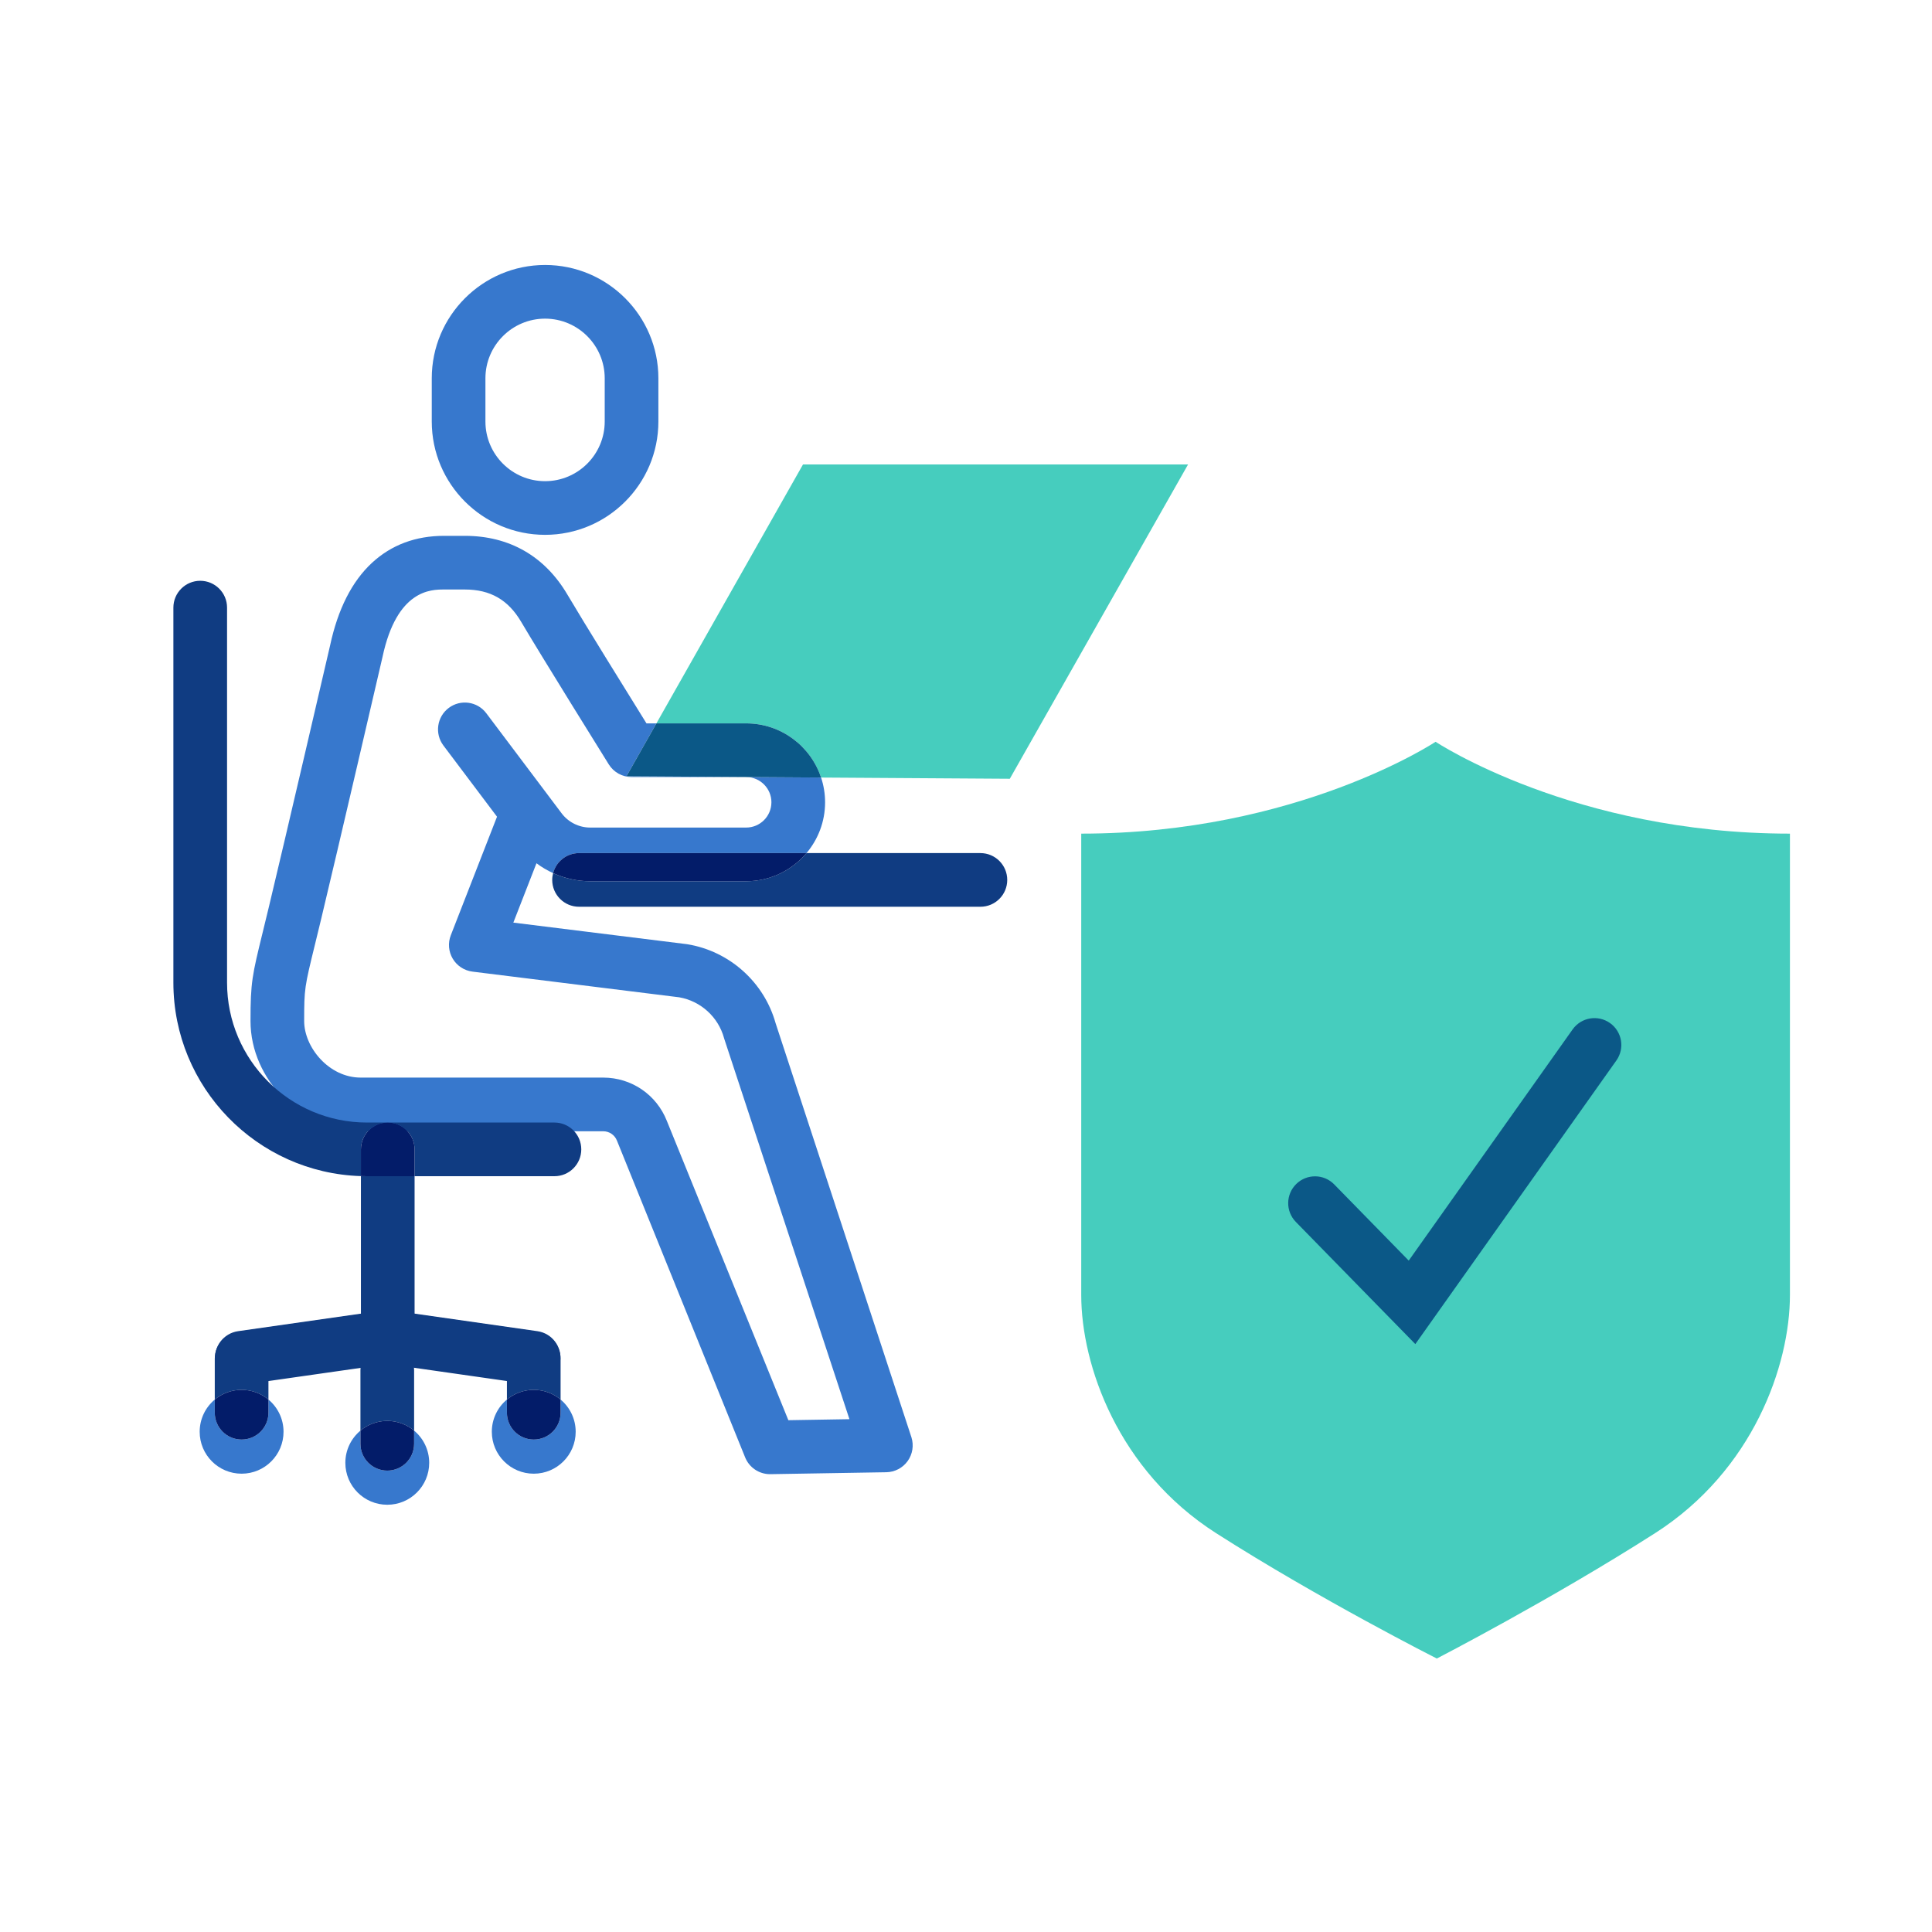 <?xml version="1.0" encoding="UTF-8"?><svg id="uuid-fd7fdef1-403e-43fa-ab7a-2fb9c76a97c9" xmlns="http://www.w3.org/2000/svg" viewBox="0 0 1080 1080"><defs><style>.uuid-a37cbb75-52b9-4605-b95d-759572c32230{fill:none;}.uuid-a37cbb75-52b9-4605-b95d-759572c32230,.uuid-af9d4a0f-1b8a-4c79-978e-8a4bd9a2321b,.uuid-eb078d1b-496f-45a8-8e48-35d000db1588,.uuid-6c7b789d-e94a-4290-9537-68061e5007b1,.uuid-114fccce-25e2-4399-a61a-812068db5a22,.uuid-9fca863e-3ff5-41c0-8685-6838ffea26e1{stroke-width:0px;}.uuid-af9d4a0f-1b8a-4c79-978e-8a4bd9a2321b{fill:#0b5887;}.uuid-eb078d1b-496f-45a8-8e48-35d000db1588{fill:#031c69;}.uuid-6c7b789d-e94a-4290-9537-68061e5007b1{fill:#46cdbe;}.uuid-114fccce-25e2-4399-a61a-812068db5a22{fill:#3778cd;}.uuid-9fca863e-3ff5-41c0-8685-6838ffea26e1{fill:#103c82;}</style></defs><path class="uuid-114fccce-25e2-4399-a61a-812068db5a22" d="M304.699,298.977c-34.926,0-63.341-28.415-63.341-63.341v-24.17c0-34.926,28.415-63.341,63.341-63.341s63.341,28.415,63.341,63.341v24.17c0,34.926-28.415,63.341-63.341,63.341ZM304.699,178.125c-18.384,0-33.341,14.957-33.341,33.341v24.17c0,18.384,14.957,33.341,33.341,33.341s33.341-14.957,33.341-33.341v-24.17c0-18.384-14.957-33.341-33.341-33.341Z"/><path class="uuid-9fca863e-3ff5-41c0-8685-6838ffea26e1" d="M417.103,492.614h-87.203c-7.218,0-14.273-1.595-20.706-4.531-.317,1.215-.504,2.483-.504,3.798,0,8.284,6.716,15,15,15h224.361c8.284,0,15-6.716,15-15s-6.716-15-15-15h-97.21c-8.1,9.611-20.215,15.733-33.738,15.733Z"/><path class="uuid-a37cbb75-52b9-4605-b95d-759572c32230" d="M340.307,427.304c-1.553-2.495-38.165-61.304-48.971-79.673-7.258-12.338-17.261-18.085-31.478-18.085h-11.648c-7.203,0-26.337,0-34.38,37.664-.018.085-.037.171-.057.256-.252,1.086-25.28,109.004-34.282,146.417-1.314,5.462-2.456,10.125-3.446,14.172-5.791,23.658-6.017,24.581-6.017,42.742,0,14.609,13.8,31.591,31.591,31.591h135.544c15.855,0,29.846,9.535,35.644,24.293.016.041.031.082.048.123l67.838,167.101,34.142-.569-69.95-212.551c-.056-.178-.108-.357-.158-.537-3.235-11.764-13.055-20.667-25.061-22.75l-115.538-14.351c-4.592-.57-8.664-3.228-11.034-7.202s-2.773-8.82-1.093-13.131l25.832-66.267-29.958-39.797c-4.982-6.619-3.656-16.023,2.962-21.005,6.618-4.983,16.023-3.656,21.006,2.962l41.938,55.71c.026.035.053.071.079.106,3.744,5.066,9.74,8.091,16.039,8.091h87.203c7.785,0,14.119-6.334,14.119-14.12,0-7.736-6.255-14.032-13.973-14.112l-1.151-.007h-63.058c-5.181,0-9.995-2.673-12.733-7.071Z"/><path class="uuid-114fccce-25e2-4399-a61a-812068db5a22" d="M431.222,448.494c0,7.786-6.334,14.12-14.119,14.12h-87.203c-6.299,0-12.295-3.025-16.039-8.091-.026-.036-.053-.071-.079-.106l-41.938-55.71c-4.982-6.619-14.388-7.946-21.006-2.962-6.618,4.982-7.944,14.387-2.962,21.005l29.958,39.797-25.832,66.267c-1.681,4.311-1.277,9.157,1.093,13.131s6.442,6.632,11.034,7.202l115.538,14.351c12.006,2.083,21.825,10.986,25.061,22.75.05.18.103.359.158.537l69.95,212.551-34.142.569-67.838-167.101c-.017-.041-.032-.082-.048-.123-5.798-14.758-19.788-24.293-35.644-24.293h-135.544c-17.791,0-31.591-16.981-31.591-31.591,0-18.161.226-19.084,6.017-42.742.99-4.047,2.132-8.71,3.446-14.172,9.002-37.414,34.03-145.332,34.282-146.417.02-.085.039-.17.057-.256,8.043-37.664,27.177-37.664,34.38-37.664h11.648c14.217,0,24.22,5.747,31.478,18.085,10.806,18.37,47.418,77.179,48.971,79.673,2.738,4.398,7.553,7.071,12.733,7.071h63.058l-65.909-.426,16.743-29.574h-5.556c-10.302-16.581-35.751-57.622-44.183-71.956-12.65-21.506-32.477-32.874-57.335-32.874h-11.648c-15.903,0-29.455,5.079-40.28,15.095-11.181,10.346-19.057,25.879-23.409,46.17-.977,4.21-25.359,109.325-34.197,146.053-1.304,5.418-2.436,10.043-3.418,14.058-5.961,24.353-6.877,28.096-6.877,49.874,0,32.811,28.78,61.591,61.591,61.591h135.544c3.418,0,6.436,2.046,7.702,5.216l71.563,176.835c2.225,5.812,7.802,9.639,14.008,9.639.084,0,.168-.001.252-.002l64.754-1.079c4.734-.079,9.154-2.389,11.922-6.231s3.558-8.766,2.133-13.281l-75.924-231.481c-6.435-22.96-25.752-40.274-49.295-44.152-.196-.033-.393-.061-.59-.085l-96.734-12.014,12.935-33.181c2.896,2.172,6.021,4.014,9.306,5.513,1.685-6.442,7.526-11.202,14.496-11.202h127.151c6.471-7.679,10.381-17.583,10.381-28.387,0-4.835-.793-9.485-2.236-13.842l-41.736-.27c7.718.08,13.973,6.376,13.973,14.112Z"/><path class="uuid-eb078d1b-496f-45a8-8e48-35d000db1588" d="M309.193,488.083c6.433,2.936,13.488,4.531,20.706,4.531h87.203c13.523,0,25.639-6.122,33.738-15.733h-127.151c-6.97,0-12.812,4.76-14.496,11.202Z"/><path class="uuid-6c7b789d-e94a-4290-9537-68061e5007b1" d="M664.14,259.623h-215.253l-81.955,144.752h50.171c19.492,0,36.062,12.712,41.883,30.277l105.503.682,99.651-175.711Z"/><path class="uuid-6c7b789d-e94a-4290-9537-68061e5007b1" d="M417.103,434.375h-1.005l1.151.007c-.049-0-.097-.007-.146-.007Z"/><path class="uuid-af9d4a0f-1b8a-4c79-978e-8a4bd9a2321b" d="M417.103,404.375h-50.171l-16.743,29.574,65.909.426h1.005c.05,0,.098.007.146.007l41.736.27c-5.821-17.565-22.391-30.277-41.883-30.277Z"/><path class="uuid-9fca863e-3ff5-41c0-8685-6838ffea26e1" d="M216.756,627.506h-11.647c-43.11,0-78.183-35.072-78.183-78.182v-209.66c0-8.284-6.716-15-15-15s-15,6.716-15,15v209.66c0,58.529,46.724,106.346,104.83,108.125v-14.943c0-8.284,6.716-15,15-15Z"/><path class="uuid-9fca863e-3ff5-41c0-8685-6838ffea26e1" d="M309.937,627.506h-93.182c8.284,0,15,6.716,15,15v15h78.182c8.284,0,15-6.716,15-15s-6.716-15-15-15Z"/><path class="uuid-9fca863e-3ff5-41c0-8685-6838ffea26e1" d="M201.756,657.449v89.886c0,8.284,6.716,15,15,15s15-6.716,15-15v-89.829h-26.647c-1.122,0-2.238-.023-3.353-.057Z"/><path class="uuid-eb078d1b-496f-45a8-8e48-35d000db1588" d="M216.756,627.506c-8.284,0-15,6.716-15,15v14.943c1.114.034,2.23.057,3.353.057h26.647v-15c0-8.284-6.716-15-15-15Z"/><path class="uuid-9fca863e-3ff5-41c0-8685-6838ffea26e1" d="M298.308,773.986c-.706,0-1.42-.05-2.14-.152l-79.413-11.346-79.413,11.346c-8.199,1.17-15.799-4.527-16.971-12.729-1.171-8.2,4.527-15.799,12.729-16.971l83.655-11.951,83.655,11.951c8.201,1.172,13.899,8.771,12.729,16.971-1.069,7.481-7.487,12.881-14.831,12.881Z"/><path class="uuid-114fccce-25e2-4399-a61a-812068db5a22" d="M150.06,782.358v7.362c0,8.284-6.716,15-15,15s-15-6.716-15-15v-7.362c-5.155,4.299-8.438,10.769-8.438,18.006,0,12.944,10.493,23.438,23.438,23.438s23.438-10.493,23.438-23.438c0-7.237-3.282-13.707-8.438-18.006Z"/><path class="uuid-9fca863e-3ff5-41c0-8685-6838ffea26e1" d="M150.06,782.358v-22.884c0-8.284-6.716-15-15-15s-15,6.716-15,15v22.884c4.064-3.39,9.293-5.431,15-5.431s10.936,2.042,15,5.431Z"/><path class="uuid-eb078d1b-496f-45a8-8e48-35d000db1588" d="M135.06,804.721c8.284,0,15-6.716,15-15v-7.362c-4.064-3.39-9.293-5.431-15-5.431s-10.936,2.041-15,5.431v7.362c0,8.284,6.716,15,15,15Z"/><path class="uuid-114fccce-25e2-4399-a61a-812068db5a22" d="M313.369,782.358v7.362c0,8.284-6.716,15-15,15s-15-6.716-15-15v-7.362c-5.155,4.299-8.438,10.769-8.438,18.006,0,12.944,10.493,23.438,23.438,23.438s23.438-10.493,23.438-23.438c0-7.237-3.282-13.707-8.438-18.006Z"/><path class="uuid-9fca863e-3ff5-41c0-8685-6838ffea26e1" d="M313.369,782.358v-22.884c0-8.284-6.716-15-15-15s-15,6.716-15,15v22.884c4.064-3.39,9.293-5.431,15-5.431s10.936,2.042,15,5.431Z"/><path class="uuid-eb078d1b-496f-45a8-8e48-35d000db1588" d="M298.369,804.721c8.284,0,15-6.716,15-15v-7.362c-4.064-3.39-9.293-5.431-15-5.431s-10.936,2.041-15,5.431v7.362c0,8.284,6.716,15,15,15Z"/><path class="uuid-114fccce-25e2-4399-a61a-812068db5a22" d="M231.488,799.723v7.362c0,8.284-6.716,15-15,15s-15-6.716-15-15v-7.362c-5.155,4.299-8.438,10.769-8.438,18.006,0,12.944,10.493,23.438,23.438,23.438s23.438-10.493,23.438-23.438c0-7.237-3.282-13.707-8.438-18.006Z"/><path class="uuid-9fca863e-3ff5-41c0-8685-6838ffea26e1" d="M231.488,799.723v-33.734c0-8.284-6.716-15-15-15s-15,6.716-15,15v33.733c4.064-3.39,9.293-5.431,15-5.431s10.936,2.042,15,5.431Z"/><path class="uuid-eb078d1b-496f-45a8-8e48-35d000db1588" d="M216.488,822.085c8.284,0,15-6.716,15-15v-7.362c-4.064-3.39-9.293-5.431-15-5.431s-10.936,2.041-15,5.431v7.362c0,8.284,6.716,15,15,15Z"/><path class="uuid-6c7b789d-e94a-4290-9537-68061e5007b1" d="M802.5,414.657s-77.297,51.35-198.083,51.35v257.892c0,39.244,20.562,98.111,75.395,133.151,57.819,36.948,123.373,70.079,123.373,70.079,0,0,64.183-33.131,122.003-70.079,54.833-35.04,75.395-93.906,75.395-133.151v-257.892c-120.786,0-198.083-51.35-198.083-51.35Z"/><path class="uuid-af9d4a0f-1b8a-4c79-978e-8a4bd9a2321b" d="M791.179,751.359l-66.793-68.293c-5.793-5.923-5.688-15.42.235-21.212,5.924-5.793,15.421-5.687,21.212.235l41.658,42.594,91.603-129.226c4.79-6.76,14.152-8.354,20.912-3.562,6.758,4.791,8.354,14.153,3.562,20.912l-112.39,158.552Z"/></svg>